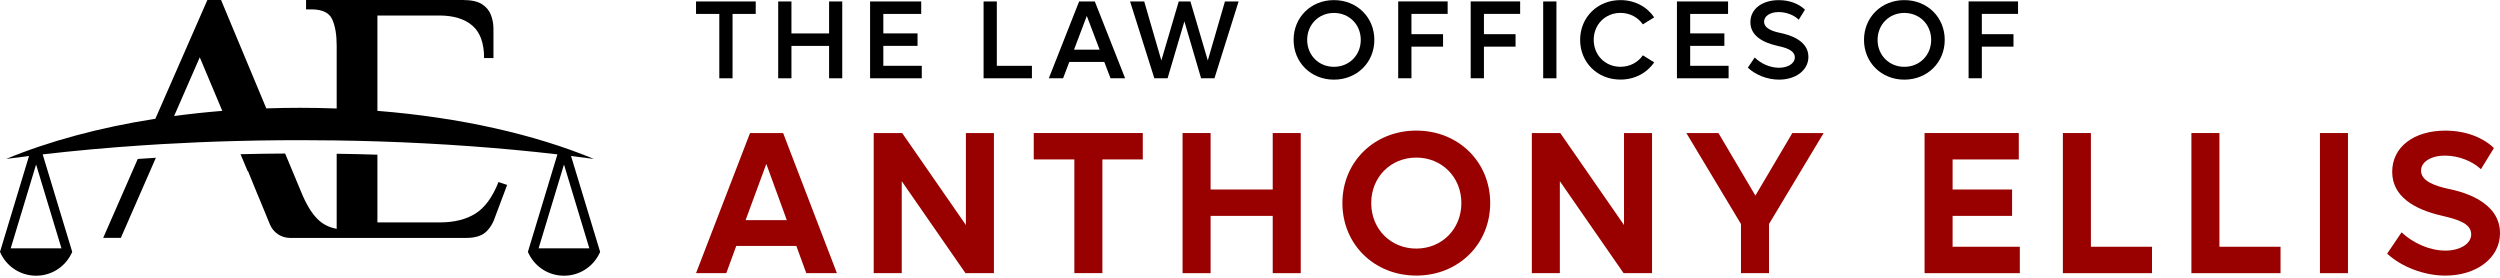 <svg width="225" height="25" viewBox="0 0 225 25" fill="none" xmlns="http://www.w3.org/2000/svg">
<path d="M51.393 14.039C52.087 14.125 52.776 14.212 53.454 14.305C48.175 12.115 41.453 10.573 33.967 9.977V1.395H39.513C40.81 1.395 41.811 1.699 42.514 2.304C43.216 2.911 43.568 3.883 43.568 5.224H44.411V2.595C44.411 2.164 44.335 1.746 44.184 1.347C44.033 0.947 43.763 0.622 43.374 0.373C42.984 0.124 42.41 0 41.654 0H27.545V0.844H28.03C29.004 0.844 29.626 1.141 29.896 1.735C30.167 2.33 30.301 3.114 30.301 4.088V9.764C29.214 9.724 28.113 9.703 27.003 9.703C25.981 9.703 24.969 9.721 23.966 9.754L23.474 8.575L19.896 0.001H18.663L14.551 9.391L13.984 10.688C8.926 11.48 4.363 12.723 0.553 14.304C1.232 14.211 1.919 14.124 2.612 14.039L0 22.668L0.046 22.77C0.062 22.808 0.08 22.846 0.1 22.884L0.119 22.921L0.12 22.922C0.733 24.09 1.928 24.814 3.25 24.814C4.583 24.814 5.788 24.076 6.4 22.882L6.419 22.844C6.43 22.82 6.442 22.798 6.452 22.774L6.5 22.671L3.841 13.893C6.765 13.556 9.804 13.28 12.94 13.073C13.478 13.037 14.02 13.002 14.566 12.971C16.721 12.846 18.919 12.752 21.152 12.693C22.479 12.657 23.817 12.634 25.168 12.623C25.778 12.618 26.39 12.615 27.006 12.615C28.113 12.615 29.213 12.623 30.304 12.64C31.536 12.658 32.758 12.687 33.97 12.724C39.649 12.906 45.084 13.304 50.168 13.892L47.511 22.668L47.557 22.77C47.573 22.808 47.591 22.846 47.611 22.884L47.63 22.921L47.632 22.922C48.244 24.09 49.439 24.814 50.761 24.814C52.094 24.814 53.3 24.076 53.911 22.882L53.93 22.844C53.941 22.82 53.954 22.798 53.963 22.774L54.012 22.671L51.393 14.039ZM0.964 22.35L3.248 14.804L5.531 22.35H0.964ZM15.67 10.443L16.23 9.162L17.979 5.159L19.518 8.818L20.006 9.978C18.531 10.097 17.083 10.253 15.67 10.443ZM48.474 22.35L50.758 14.804L53.041 22.35H48.474Z" fill="black"/>
<path d="M9.287 21.411H10.875L14.028 14.2C13.482 14.233 12.939 14.269 12.398 14.306L9.287 21.411Z" fill="black"/>
<path d="M42.79 19.221C41.947 19.75 40.876 20.017 39.578 20.017H33.967V13.922C32.753 13.883 31.532 13.855 30.301 13.838V20.594C29.618 20.474 29.041 20.179 28.571 19.709C28.041 19.179 27.56 18.384 27.126 17.325L25.662 13.818C24.313 13.825 22.976 13.846 21.647 13.878L22.292 15.41H22.326L23.105 17.325C23.175 17.502 23.247 17.672 23.322 17.837L24.29 20.193C24.593 20.93 25.31 21.413 26.11 21.413H41.947C42.746 21.413 43.342 21.234 43.73 20.877C44.119 20.521 44.411 20.028 44.606 19.401L45.643 16.643L44.864 16.385C44.327 17.745 43.635 18.692 42.79 19.221Z" fill="black"/>
<path d="M68.015 1.253H65.93V7.046H64.738V1.253H62.643V0.131H68.015V1.253Z" fill="black"/>
<path d="M75.802 0.131V7.046H74.618V4.131H71.23V7.046H70.038V0.131H71.23V3.009H74.618V0.131H75.802Z" fill="black"/>
<path d="M82.96 7.046H78.308V0.131H82.909V1.253H79.5V3.006H82.578V4.128H79.5V5.922H82.96V7.046Z" fill="black"/>
<path d="M92.873 5.924V7.046H88.522V0.131H89.714V5.924H92.873Z" fill="black"/>
<path d="M99.386 5.574H96.239L95.678 7.046H94.394L97.121 0.131H98.534L101.261 7.046H99.947L99.386 5.574ZM98.966 4.471L97.814 1.434L96.662 4.471H98.966Z" fill="black"/>
<path d="M111.475 0.131L109.301 7.046H108.098L106.596 1.924L105.083 7.046H103.891L101.706 0.131H102.979L104.522 5.444L106.086 0.131H107.138L108.702 5.444L110.245 0.131H111.475Z" fill="black"/>
<path d="M116.424 3.589C116.424 1.555 117.989 0.009 120.052 0.009C122.126 0.009 123.691 1.552 123.691 3.589C123.691 5.622 122.126 7.168 120.052 7.168C117.989 7.168 116.424 5.625 116.424 3.589ZM122.469 3.589C122.469 2.205 121.428 1.164 120.052 1.164C118.69 1.164 117.646 2.208 117.646 3.589C117.646 4.972 118.687 6.013 120.052 6.013C121.425 6.016 122.469 4.972 122.469 3.589Z" fill="black"/>
<path d="M127.03 3.076H129.875V4.198H127.03V7.044H125.838V0.128H130.288V1.25H127.03V3.076Z" fill="black"/>
<path d="M133.554 3.076H136.4V4.198H133.554V7.044H132.362V0.128H136.813V1.25H133.554V3.076Z" fill="black"/>
<path d="M138.887 0.131H140.079V7.046H138.887V0.131Z" fill="black"/>
<path d="M142.212 3.589C142.212 1.555 143.777 0.009 145.84 0.009C147.132 0.009 148.235 0.611 148.877 1.563L147.855 2.194C147.423 1.563 146.692 1.161 145.84 1.161C144.478 1.161 143.434 2.205 143.434 3.586C143.434 4.97 144.475 6.011 145.84 6.011C146.692 6.011 147.423 5.609 147.855 4.978L148.877 5.609C148.235 6.561 147.132 7.162 145.84 7.162C143.777 7.168 142.212 5.625 142.212 3.589Z" fill="black"/>
<path d="M155.574 7.046H150.924V0.131H155.526V1.253H152.116V3.006H155.194V4.128H152.116V5.922H155.574V7.046Z" fill="black"/>
<path d="M157.306 6.086L157.926 5.175C158.468 5.717 159.288 6.097 160.111 6.097C160.893 6.097 161.535 5.727 161.535 5.164C161.535 4.481 160.602 4.263 159.911 4.112C158.657 3.821 157.535 3.219 157.535 1.997C157.535 0.805 158.587 0.012 160.1 0.012C161.103 0.012 161.945 0.374 162.447 0.875L161.886 1.776C161.505 1.385 160.804 1.086 160.081 1.086C159.321 1.086 158.768 1.436 158.768 1.957C158.768 2.577 159.59 2.839 160.251 2.968C160.904 3.109 162.757 3.57 162.757 5.113C162.757 6.334 161.605 7.168 160.111 7.168C159.062 7.168 157.977 6.736 157.306 6.086Z" fill="black"/>
<path d="M167.76 3.589C167.76 1.555 169.324 0.009 171.388 0.009C173.462 0.009 175.026 1.552 175.026 3.589C175.026 5.622 173.462 7.168 171.388 7.168C169.324 7.168 167.76 5.625 167.76 3.589ZM173.805 3.589C173.805 2.205 172.763 1.164 171.388 1.164C170.026 1.164 168.982 2.208 168.982 3.589C168.982 4.972 170.023 6.013 171.388 6.013C172.763 6.016 173.805 4.972 173.805 3.589Z" fill="black"/>
<path d="M178.365 3.076H181.214V4.198H178.365V7.044H177.173V0.128H181.624V1.25H178.365V3.076Z" fill="black"/>
<path d="M71.67 22.134H66.262L65.367 24.584H62.643L67.503 11.974H70.481L75.322 24.584H72.566L71.67 22.134ZM70.812 19.812L68.968 14.75L67.104 19.812H70.812Z" fill="#990000"/>
<path d="M89.453 11.974V24.584H86.893L81.156 16.306V24.584H78.634V11.974H81.194L86.931 20.252V11.974H89.453Z" fill="#990000"/>
<path d="M102.85 14.348H99.214V24.581H96.692V14.348H93.037V11.972H102.85V14.348Z" fill="#990000"/>
<path d="M117.066 11.974V24.584H114.545V19.429H108.953V24.584H106.431V11.974H108.953V17.056H114.545V11.974H117.066Z" fill="#990000"/>
<path d="M120.816 18.277C120.816 14.569 123.685 11.753 127.467 11.753C131.251 11.753 134.118 14.566 134.118 18.277C134.118 21.986 131.248 24.802 127.467 24.802C123.683 24.802 120.816 21.986 120.816 18.277ZM131.523 18.277C131.523 15.939 129.77 14.183 127.467 14.183C125.163 14.183 123.41 15.936 123.41 18.277C123.41 20.616 125.163 22.372 127.467 22.372C129.77 22.372 131.523 20.616 131.523 18.277Z" fill="#990000"/>
<path d="M148.683 11.974V24.584H146.123L140.386 16.306V24.584H137.865V11.974H140.424L146.161 20.252V11.974H148.683Z" fill="#990000"/>
<path d="M164.127 11.974L159.21 20.16V24.584H156.688V20.16L151.771 11.974H154.66L157.985 17.603L161.311 11.974H164.127Z" fill="#990000"/>
<path d="M181.783 22.207V24.584H173.211V11.974H181.691V14.35H175.733V17.056H181.087V19.429H175.733V22.207H181.783Z" fill="#990000"/>
<path d="M193.68 22.207V24.584H185.659V11.974H188.181V22.207H193.68Z" fill="#990000"/>
<path d="M205.248 22.207V24.584H197.227V11.974H199.749V22.207H205.248Z" fill="#990000"/>
<path d="M208.795 11.974H211.317V24.584H208.795V11.974Z" fill="#990000"/>
<path d="M214.845 22.828L216.142 20.91C217.165 21.878 218.664 22.555 220.088 22.555C221.351 22.555 222.408 21.97 222.408 21.093C222.408 20.033 220.984 19.704 219.684 19.394C217.272 18.828 215.298 17.676 215.298 15.464C215.298 13.218 217.254 11.756 220.086 11.756C221.968 11.756 223.522 12.414 224.452 13.328L223.282 15.23C222.57 14.537 221.307 14.005 220.048 14.005C218.786 14.005 217.893 14.572 217.893 15.356C217.893 16.325 219.209 16.745 220.377 17.002C221.547 17.239 225 18.097 225 20.985C225 23.251 222.845 24.805 220.083 24.805C218.152 24.802 216.123 24.014 214.845 22.828Z" fill="#990000"/>
</svg>
